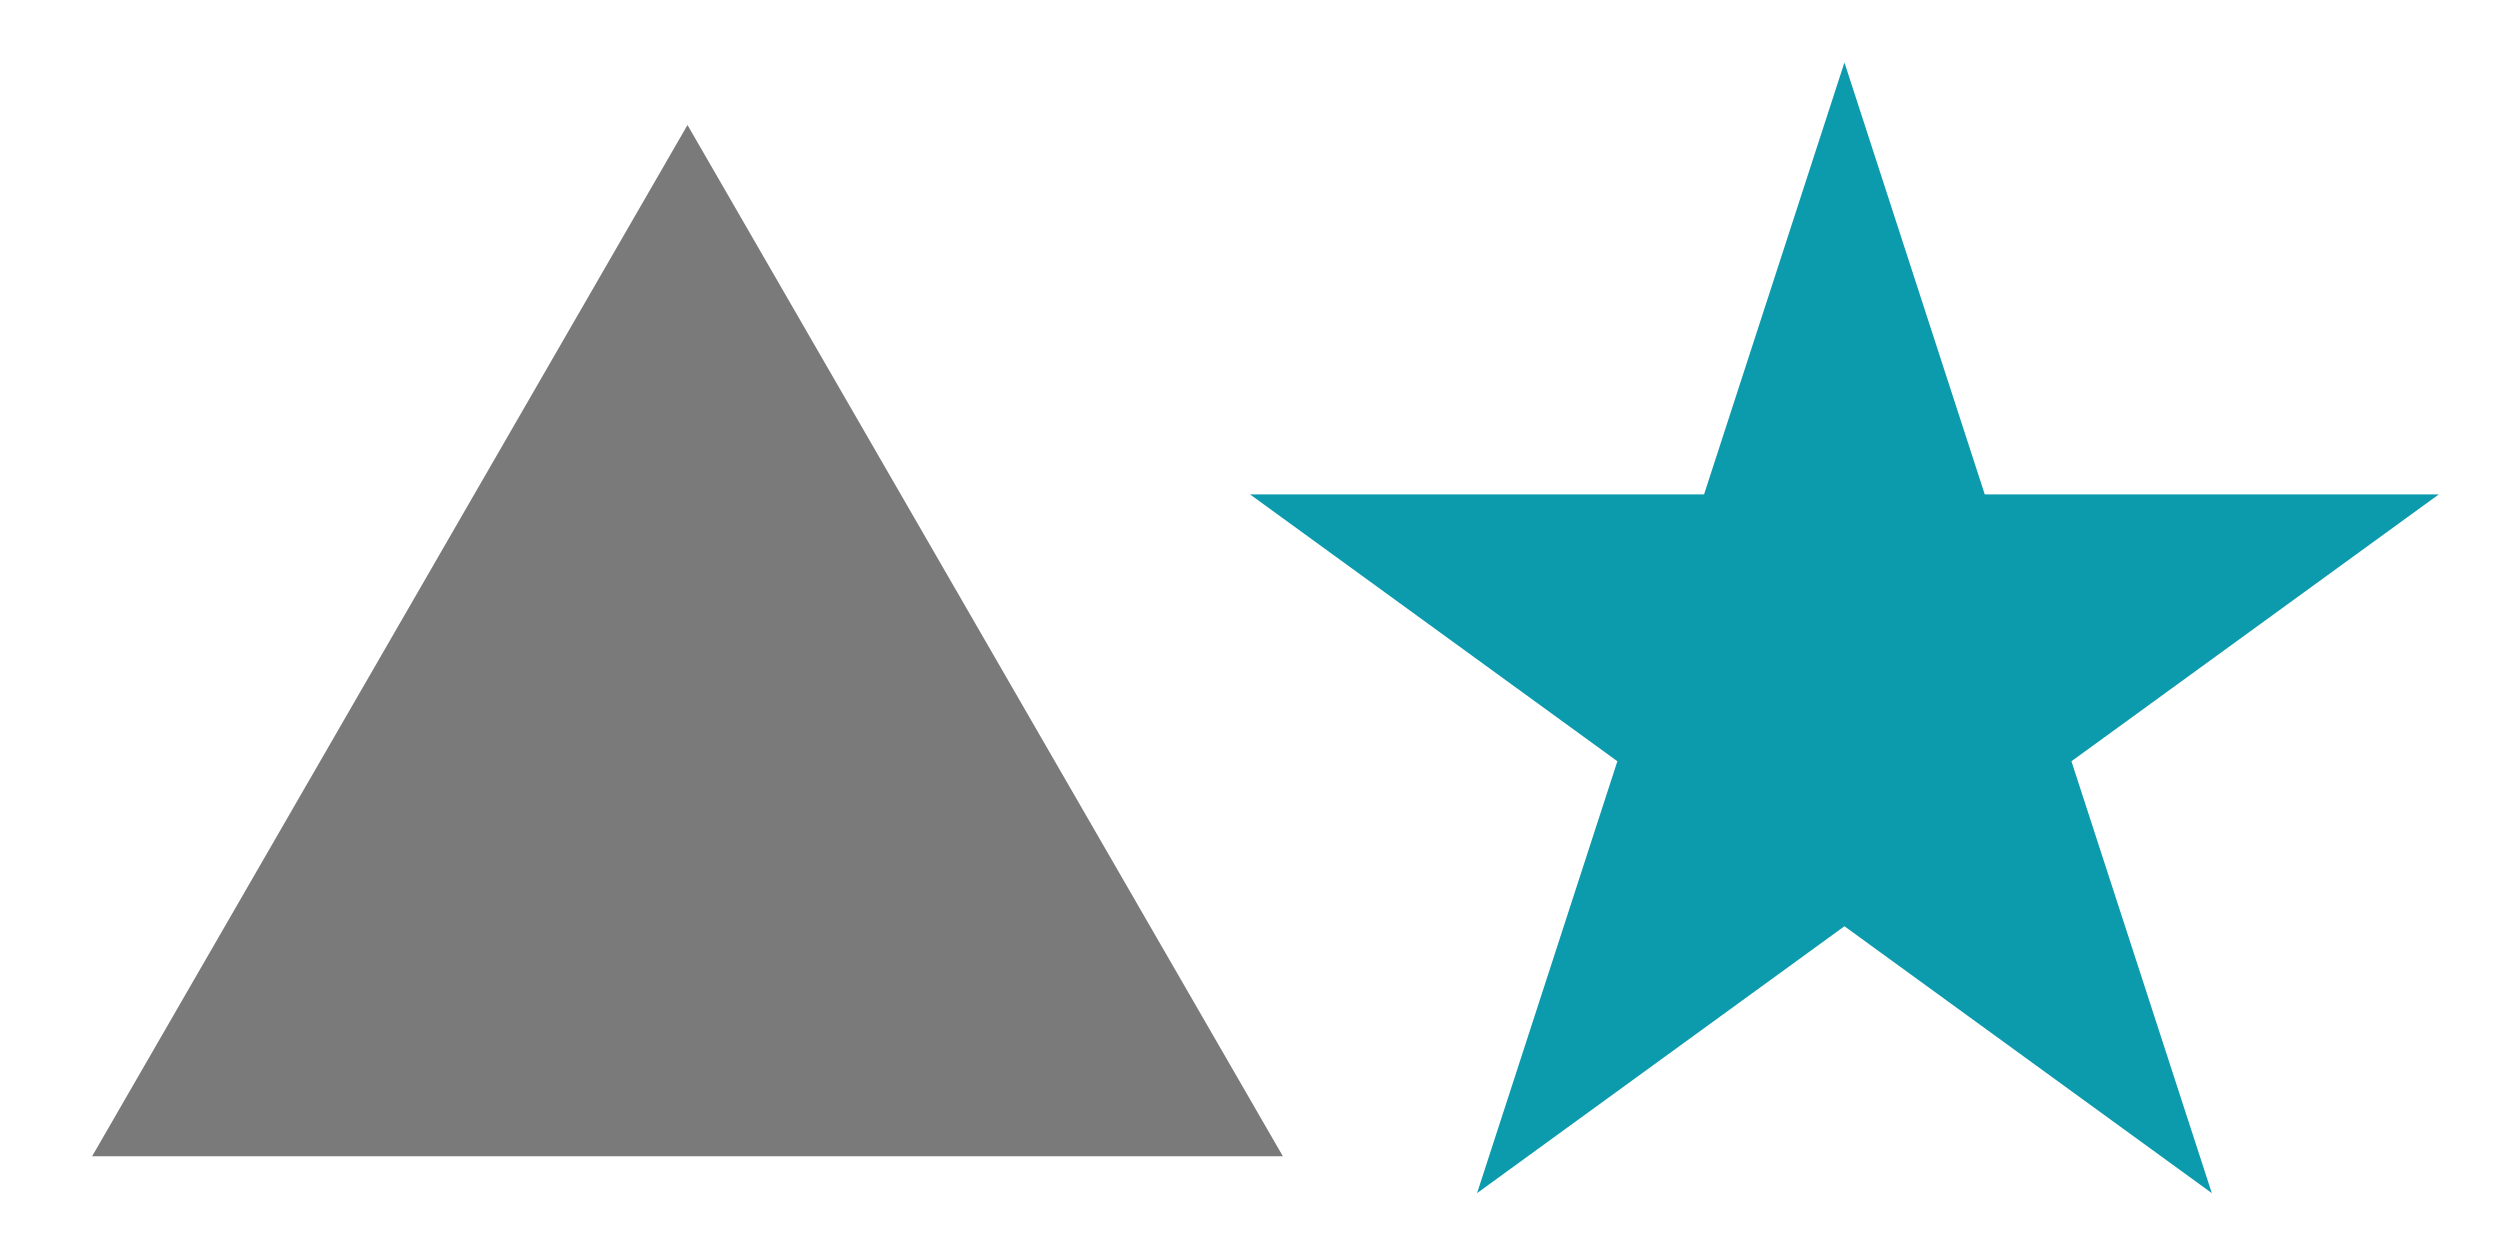<?xml version="1.0" encoding="UTF-8"?> <svg xmlns="http://www.w3.org/2000/svg" width="40" height="20" viewBox="0 0 40 20" fill="none"><g clip-path="url(#clip0_1305_2)"><mask id="mask0_1305_2" style="mask-type:luminance" maskUnits="userSpaceOnUse" x="0" y="0" width="40" height="20"><path d="M40 0H0V20H40V0Z" fill="white"></path></mask><g mask="url(#mask0_1305_2)"><path d="M11 2L20.526 18.5H1.474L11 2Z" fill="#7A7A7A"></path><path d="M29.511 1L31.756 7.91H39.021L33.143 12.18L35.389 19.09L29.511 14.82L23.633 19.09L25.878 12.18L20 7.91H27.265L29.511 1Z" fill="#0B9BAD"></path></g></g><defs><clipPath id="clip0_1305_2"><rect width="40" height="20" fill="white"></rect></clipPath></defs></svg> 